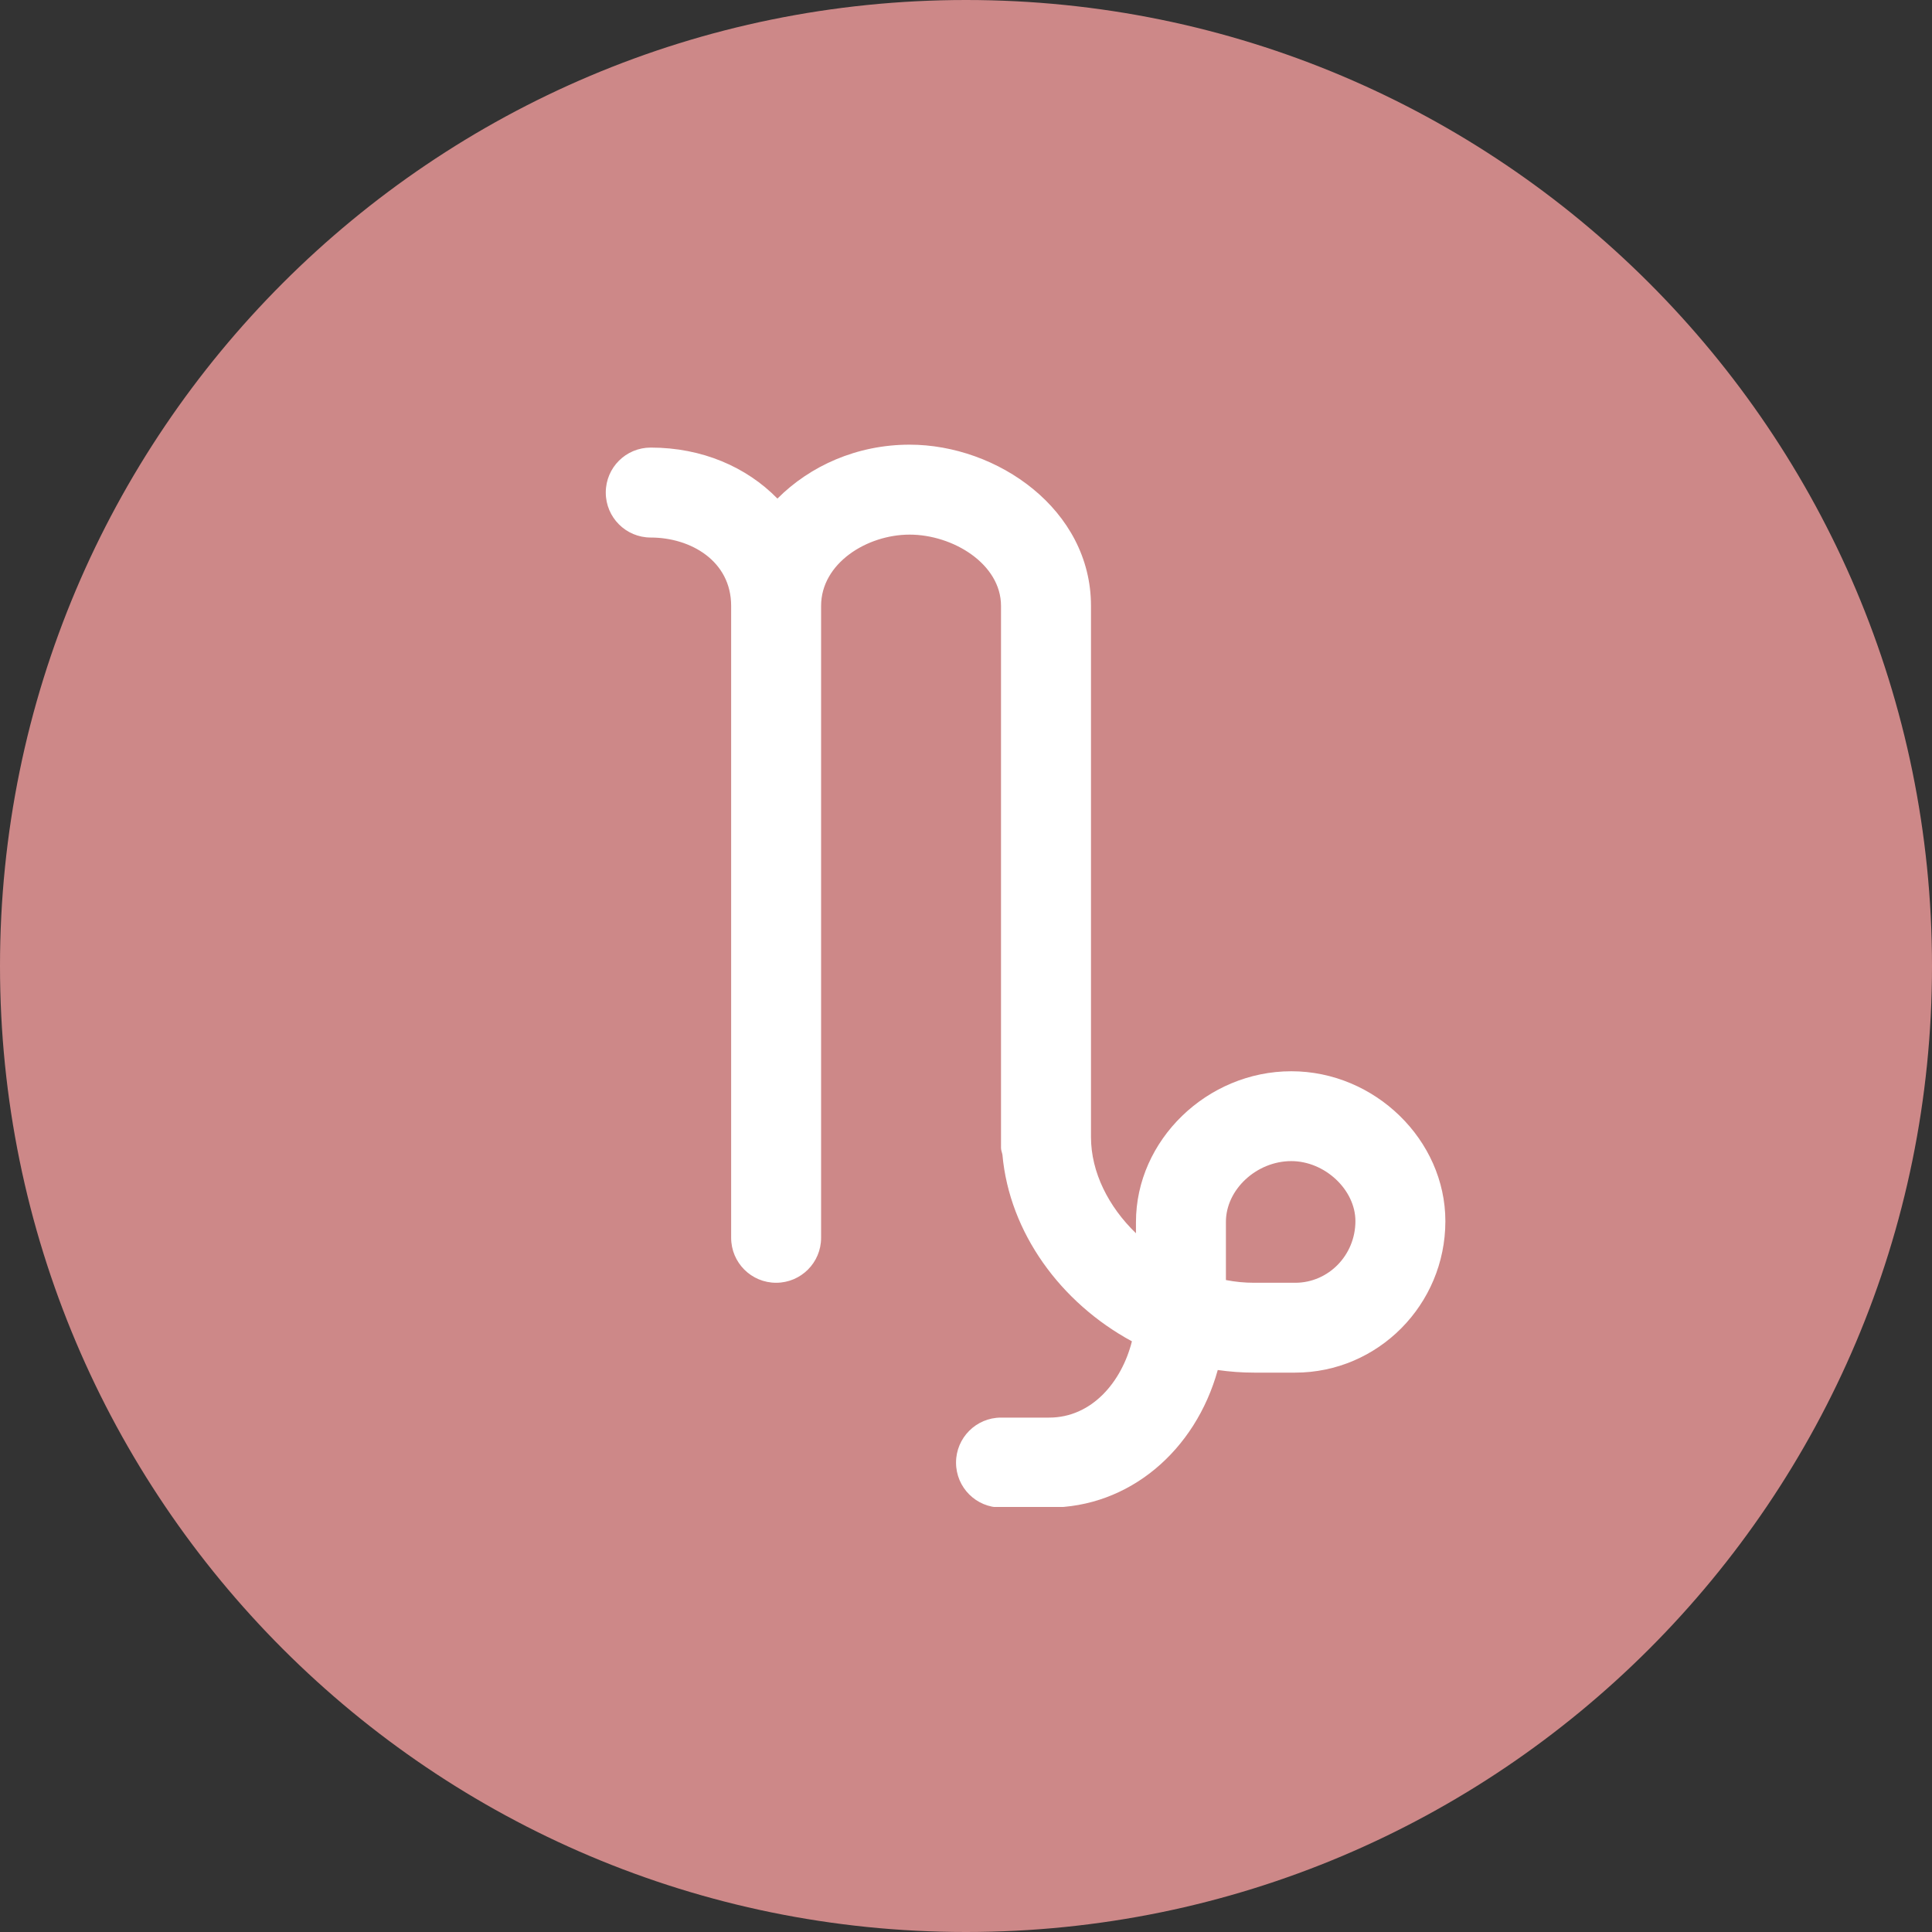 <svg xmlns="http://www.w3.org/2000/svg" xmlns:xlink="http://www.w3.org/1999/xlink" width="100" zoomAndPan="magnify" viewBox="0 0 75 75" height="100" preserveAspectRatio="xMidYMid meet" version="1.0"><rect x="0" y="0" width="75" height="75" fill="#333333" stroke="none"/><defs><clipPath id="c0606ab6d7"><path d="M 37.5 0 C 16.789 0 0 16.789 0 37.5 C 0 58.211 16.789 75 37.5 75 C 58.211 75 75 58.211 75 37.5 C 75 16.789 58.211 0 37.5 0 Z M 37.5 0 " clip-rule="nonzero"/></clipPath><clipPath id="4a6e8feb75"><path d="M 23 17 L 56.18 17 L 56.18 58.5 L 23 58.5 Z M 23 17 " clip-rule="nonzero"/></clipPath></defs><g clip-path="url(#c0606ab6d7)"><rect x="-7.5" width="90" fill="#cd8888" y="-7.5" height="90" fill-opacity="1"/></g><g clip-path="url(#4a6e8feb75)"><path fill="#ffffff" d="M 50.129 41.586 C 46.859 41.586 44.098 44.262 44.098 47.438 L 44.098 47.875 C 43.035 46.848 42.352 45.508 42.352 44.141 L 42.352 23.52 C 42.352 19.773 38.711 17.262 35.312 17.262 C 33.27 17.262 31.449 18.082 30.18 19.355 C 28.984 18.133 27.262 17.375 25.262 17.375 C 24.297 17.375 23.516 18.152 23.516 19.121 C 23.516 20.086 24.297 20.867 25.262 20.867 C 26.812 20.867 28.383 21.777 28.383 23.52 L 28.383 48.051 C 28.383 49.016 29.164 49.797 30.129 49.797 C 31.094 49.797 31.875 49.016 31.875 48.051 L 31.875 23.52 C 31.875 21.867 33.652 20.754 35.312 20.754 C 36.992 20.754 38.859 21.891 38.859 23.52 L 38.859 44.559 C 38.859 44.656 38.898 44.738 38.914 44.824 C 39.184 47.848 41.172 50.57 43.941 52.07 C 43.543 53.648 42.383 55.031 40.727 55.031 L 38.859 55.031 C 37.895 55.031 37.113 55.816 37.113 56.777 C 37.113 57.746 37.895 58.523 38.859 58.523 L 40.727 58.523 C 43.84 58.523 46.406 56.312 47.273 53.184 C 47.738 53.25 48.207 53.285 48.684 53.285 L 50.281 53.285 C 53.492 53.285 56.109 50.648 56.109 47.406 C 56.109 44.254 53.371 41.586 50.129 41.586 Z M 50.281 49.797 L 48.688 49.797 C 48.316 49.797 47.949 49.762 47.59 49.691 L 47.59 47.43 C 47.59 46.18 48.777 45.074 50.129 45.074 C 51.43 45.074 52.617 46.188 52.617 47.402 C 52.617 48.727 51.57 49.797 50.281 49.797 Z M 50.281 49.797 " fill-opacity="1" fill-rule="nonzero"/></g></svg>